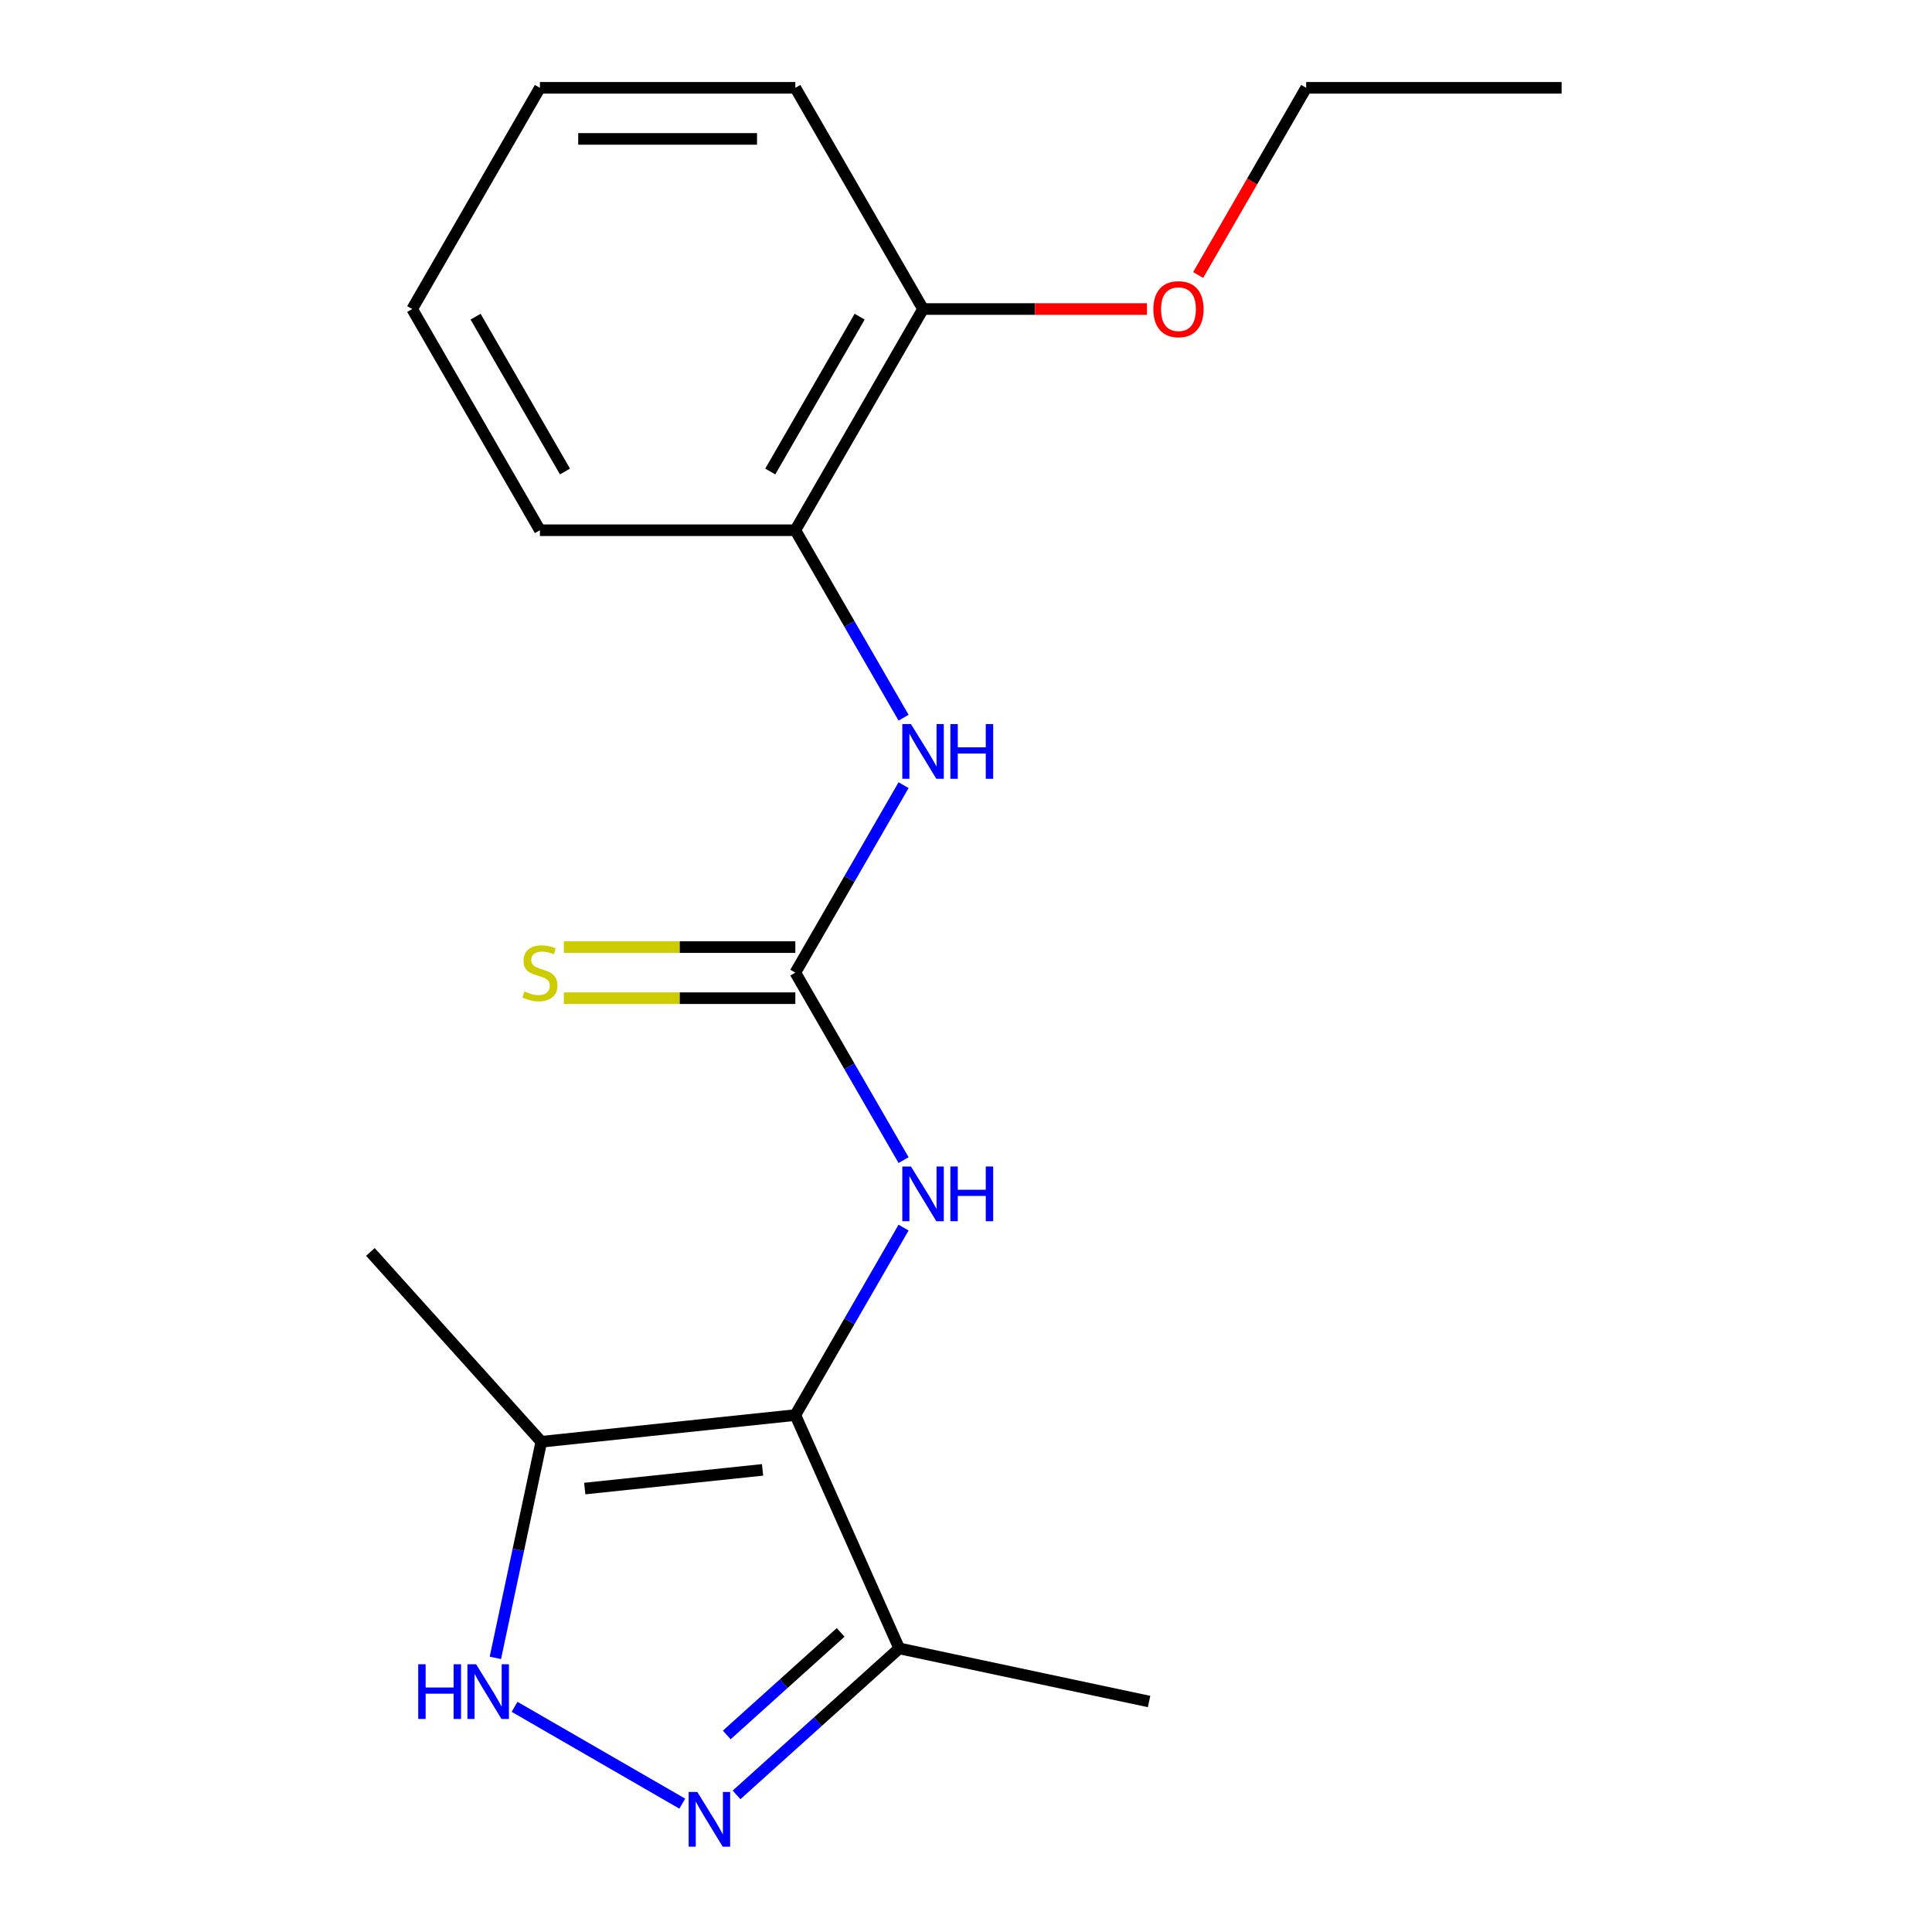 <?xml version='1.0' encoding='iso-8859-1'?>
<svg version='1.1' baseProfile='full'
              xmlns='http://www.w3.org/2000/svg'
                      xmlns:rdkit='http://www.rdkit.org/xml'
                      xmlns:xlink='http://www.w3.org/1999/xlink'
                  xml:space='preserve'
width='1000px' height='1000px' viewBox='0 0 1000 1000'>
<!-- END OF HEADER -->
<rect style='opacity:1.0;fill:#FFFFFF;stroke:none' width='1000' height='1000' x='0' y='0'> </rect>
<path class='bond-2' d='M 411.662,732.432 L 280.177,746.251' style='fill:none;fill-rule:evenodd;stroke:#000000;stroke-width:6px;stroke-linecap:butt;stroke-linejoin:miter;stroke-opacity:1' />
<path class='bond-2' d='M 394.703,760.801 L 302.664,770.475' style='fill:none;fill-rule:evenodd;stroke:#000000;stroke-width:6px;stroke-linecap:butt;stroke-linejoin:miter;stroke-opacity:1' />
<path class='bond-4' d='M 411.662,732.432 L 465.436,853.21' style='fill:none;fill-rule:evenodd;stroke:#000000;stroke-width:6px;stroke-linecap:butt;stroke-linejoin:miter;stroke-opacity:1' />
<path class='bond-5' d='M 411.662,732.432 L 439.672,683.916' style='fill:none;fill-rule:evenodd;stroke:#000000;stroke-width:6px;stroke-linecap:butt;stroke-linejoin:miter;stroke-opacity:1' />
<path class='bond-5' d='M 439.672,683.916 L 467.682,635.401' style='fill:none;fill-rule:evenodd;stroke:#0000FF;stroke-width:6px;stroke-linecap:butt;stroke-linejoin:miter;stroke-opacity:1' />
<path class='bond-0' d='M 381.231,929.029 L 423.333,891.12' style='fill:none;fill-rule:evenodd;stroke:#0000FF;stroke-width:6px;stroke-linecap:butt;stroke-linejoin:miter;stroke-opacity:1' />
<path class='bond-0' d='M 423.333,891.12 L 465.436,853.21' style='fill:none;fill-rule:evenodd;stroke:#000000;stroke-width:6px;stroke-linecap:butt;stroke-linejoin:miter;stroke-opacity:1' />
<path class='bond-0' d='M 376.168,898.006 L 405.64,871.47' style='fill:none;fill-rule:evenodd;stroke:#0000FF;stroke-width:6px;stroke-linecap:butt;stroke-linejoin:miter;stroke-opacity:1' />
<path class='bond-0' d='M 405.64,871.47 L 435.112,844.933' style='fill:none;fill-rule:evenodd;stroke:#000000;stroke-width:6px;stroke-linecap:butt;stroke-linejoin:miter;stroke-opacity:1' />
<path class='bond-19' d='M 353.14,933.566 L 266.329,883.446' style='fill:none;fill-rule:evenodd;stroke:#0000FF;stroke-width:6px;stroke-linecap:butt;stroke-linejoin:miter;stroke-opacity:1' />
<path class='bond-1' d='M 256.402,858.106 L 268.289,802.178' style='fill:none;fill-rule:evenodd;stroke:#0000FF;stroke-width:6px;stroke-linecap:butt;stroke-linejoin:miter;stroke-opacity:1' />
<path class='bond-1' d='M 268.289,802.178 L 280.177,746.251' style='fill:none;fill-rule:evenodd;stroke:#000000;stroke-width:6px;stroke-linecap:butt;stroke-linejoin:miter;stroke-opacity:1' />
<path class='bond-10' d='M 280.177,746.251 L 191.712,648.001' style='fill:none;fill-rule:evenodd;stroke:#000000;stroke-width:6px;stroke-linecap:butt;stroke-linejoin:miter;stroke-opacity:1' />
<path class='bond-3' d='M 411.662,503.439 L 439.672,551.955' style='fill:none;fill-rule:evenodd;stroke:#000000;stroke-width:6px;stroke-linecap:butt;stroke-linejoin:miter;stroke-opacity:1' />
<path class='bond-3' d='M 439.672,551.955 L 467.682,600.47' style='fill:none;fill-rule:evenodd;stroke:#0000FF;stroke-width:6px;stroke-linecap:butt;stroke-linejoin:miter;stroke-opacity:1' />
<path class='bond-6' d='M 411.662,503.439 L 439.672,454.924' style='fill:none;fill-rule:evenodd;stroke:#000000;stroke-width:6px;stroke-linecap:butt;stroke-linejoin:miter;stroke-opacity:1' />
<path class='bond-6' d='M 439.672,454.924 L 467.682,406.408' style='fill:none;fill-rule:evenodd;stroke:#0000FF;stroke-width:6px;stroke-linecap:butt;stroke-linejoin:miter;stroke-opacity:1' />
<path class='bond-8' d='M 411.662,490.218 L 351.75,490.218' style='fill:none;fill-rule:evenodd;stroke:#000000;stroke-width:6px;stroke-linecap:butt;stroke-linejoin:miter;stroke-opacity:1' />
<path class='bond-8' d='M 351.75,490.218 L 291.838,490.218' style='fill:none;fill-rule:evenodd;stroke:#CCCC00;stroke-width:6px;stroke-linecap:butt;stroke-linejoin:miter;stroke-opacity:1' />
<path class='bond-8' d='M 411.662,516.66 L 351.75,516.66' style='fill:none;fill-rule:evenodd;stroke:#000000;stroke-width:6px;stroke-linecap:butt;stroke-linejoin:miter;stroke-opacity:1' />
<path class='bond-8' d='M 351.75,516.66 L 291.838,516.66' style='fill:none;fill-rule:evenodd;stroke:#CCCC00;stroke-width:6px;stroke-linecap:butt;stroke-linejoin:miter;stroke-opacity:1' />
<path class='bond-12' d='M 465.436,853.21 L 594.755,880.698' style='fill:none;fill-rule:evenodd;stroke:#000000;stroke-width:6px;stroke-linecap:butt;stroke-linejoin:miter;stroke-opacity:1' />
<path class='bond-7' d='M 467.682,371.478 L 439.672,322.962' style='fill:none;fill-rule:evenodd;stroke:#0000FF;stroke-width:6px;stroke-linecap:butt;stroke-linejoin:miter;stroke-opacity:1' />
<path class='bond-7' d='M 439.672,322.962 L 411.662,274.447' style='fill:none;fill-rule:evenodd;stroke:#000000;stroke-width:6px;stroke-linecap:butt;stroke-linejoin:miter;stroke-opacity:1' />
<path class='bond-9' d='M 411.662,274.447 L 477.766,159.951' style='fill:none;fill-rule:evenodd;stroke:#000000;stroke-width:6px;stroke-linecap:butt;stroke-linejoin:miter;stroke-opacity:1' />
<path class='bond-9' d='M 398.678,244.052 L 444.951,163.904' style='fill:none;fill-rule:evenodd;stroke:#000000;stroke-width:6px;stroke-linecap:butt;stroke-linejoin:miter;stroke-opacity:1' />
<path class='bond-13' d='M 411.662,274.447 L 279.453,274.447' style='fill:none;fill-rule:evenodd;stroke:#000000;stroke-width:6px;stroke-linecap:butt;stroke-linejoin:miter;stroke-opacity:1' />
<path class='bond-11' d='M 477.766,159.951 L 535.718,159.951' style='fill:none;fill-rule:evenodd;stroke:#000000;stroke-width:6px;stroke-linecap:butt;stroke-linejoin:miter;stroke-opacity:1' />
<path class='bond-11' d='M 535.718,159.951 L 593.67,159.951' style='fill:none;fill-rule:evenodd;stroke:#FF0000;stroke-width:6px;stroke-linecap:butt;stroke-linejoin:miter;stroke-opacity:1' />
<path class='bond-14' d='M 477.766,159.951 L 411.662,45.455' style='fill:none;fill-rule:evenodd;stroke:#000000;stroke-width:6px;stroke-linecap:butt;stroke-linejoin:miter;stroke-opacity:1' />
<path class='bond-15' d='M 620.151,142.325 L 648.115,93.89' style='fill:none;fill-rule:evenodd;stroke:#FF0000;stroke-width:6px;stroke-linecap:butt;stroke-linejoin:miter;stroke-opacity:1' />
<path class='bond-15' d='M 648.115,93.89 L 676.079,45.455' style='fill:none;fill-rule:evenodd;stroke:#000000;stroke-width:6px;stroke-linecap:butt;stroke-linejoin:miter;stroke-opacity:1' />
<path class='bond-17' d='M 279.453,274.447 L 213.348,159.951' style='fill:none;fill-rule:evenodd;stroke:#000000;stroke-width:6px;stroke-linecap:butt;stroke-linejoin:miter;stroke-opacity:1' />
<path class='bond-17' d='M 292.436,244.052 L 246.163,163.904' style='fill:none;fill-rule:evenodd;stroke:#000000;stroke-width:6px;stroke-linecap:butt;stroke-linejoin:miter;stroke-opacity:1' />
<path class='bond-20' d='M 411.662,45.455 L 279.453,45.455' style='fill:none;fill-rule:evenodd;stroke:#000000;stroke-width:6px;stroke-linecap:butt;stroke-linejoin:miter;stroke-opacity:1' />
<path class='bond-20' d='M 391.83,71.896 L 299.284,71.896' style='fill:none;fill-rule:evenodd;stroke:#000000;stroke-width:6px;stroke-linecap:butt;stroke-linejoin:miter;stroke-opacity:1' />
<path class='bond-16' d='M 676.079,45.455 L 808.288,45.455' style='fill:none;fill-rule:evenodd;stroke:#000000;stroke-width:6px;stroke-linecap:butt;stroke-linejoin:miter;stroke-opacity:1' />
<path class='bond-18' d='M 213.348,159.951 L 279.453,45.455' style='fill:none;fill-rule:evenodd;stroke:#000000;stroke-width:6px;stroke-linecap:butt;stroke-linejoin:miter;stroke-opacity:1' />
<path  class='atom-1' d='M 360.925 927.515
L 370.205 942.515
Q 371.125 943.995, 372.605 946.675
Q 374.085 949.355, 374.165 949.515
L 374.165 927.515
L 377.925 927.515
L 377.925 955.835
L 374.045 955.835
L 364.085 939.435
Q 362.925 937.515, 361.685 935.315
Q 360.485 933.115, 360.125 932.435
L 360.125 955.835
L 356.445 955.835
L 356.445 927.515
L 360.925 927.515
' fill='#0000FF'/>
<path  class='atom-2' d='M 216.469 861.411
L 220.309 861.411
L 220.309 873.451
L 234.789 873.451
L 234.789 861.411
L 238.629 861.411
L 238.629 889.731
L 234.789 889.731
L 234.789 876.651
L 220.309 876.651
L 220.309 889.731
L 216.469 889.731
L 216.469 861.411
' fill='#0000FF'/>
<path  class='atom-2' d='M 246.429 861.411
L 255.709 876.411
Q 256.629 877.891, 258.109 880.571
Q 259.589 883.251, 259.669 883.411
L 259.669 861.411
L 263.429 861.411
L 263.429 889.731
L 259.549 889.731
L 249.589 873.331
Q 248.429 871.411, 247.189 869.211
Q 245.989 867.011, 245.629 866.331
L 245.629 889.731
L 241.949 889.731
L 241.949 861.411
L 246.429 861.411
' fill='#0000FF'/>
<path  class='atom-6' d='M 471.506 603.775
L 480.786 618.775
Q 481.706 620.255, 483.186 622.935
Q 484.666 625.615, 484.746 625.775
L 484.746 603.775
L 488.506 603.775
L 488.506 632.095
L 484.626 632.095
L 474.666 615.695
Q 473.506 613.775, 472.266 611.575
Q 471.066 609.375, 470.706 608.695
L 470.706 632.095
L 467.026 632.095
L 467.026 603.775
L 471.506 603.775
' fill='#0000FF'/>
<path  class='atom-6' d='M 491.906 603.775
L 495.746 603.775
L 495.746 615.815
L 510.226 615.815
L 510.226 603.775
L 514.066 603.775
L 514.066 632.095
L 510.226 632.095
L 510.226 619.015
L 495.746 619.015
L 495.746 632.095
L 491.906 632.095
L 491.906 603.775
' fill='#0000FF'/>
<path  class='atom-7' d='M 471.506 374.783
L 480.786 389.783
Q 481.706 391.263, 483.186 393.943
Q 484.666 396.623, 484.746 396.783
L 484.746 374.783
L 488.506 374.783
L 488.506 403.103
L 484.626 403.103
L 474.666 386.703
Q 473.506 384.783, 472.266 382.583
Q 471.066 380.383, 470.706 379.703
L 470.706 403.103
L 467.026 403.103
L 467.026 374.783
L 471.506 374.783
' fill='#0000FF'/>
<path  class='atom-7' d='M 491.906 374.783
L 495.746 374.783
L 495.746 386.823
L 510.226 386.823
L 510.226 374.783
L 514.066 374.783
L 514.066 403.103
L 510.226 403.103
L 510.226 390.023
L 495.746 390.023
L 495.746 403.103
L 491.906 403.103
L 491.906 374.783
' fill='#0000FF'/>
<path  class='atom-9' d='M 271.453 513.159
Q 271.773 513.279, 273.093 513.839
Q 274.413 514.399, 275.853 514.759
Q 277.333 515.079, 278.773 515.079
Q 281.453 515.079, 283.013 513.799
Q 284.573 512.479, 284.573 510.199
Q 284.573 508.639, 283.773 507.679
Q 283.013 506.719, 281.813 506.199
Q 280.613 505.679, 278.613 505.079
Q 276.093 504.319, 274.573 503.599
Q 273.093 502.879, 272.013 501.359
Q 270.973 499.839, 270.973 497.279
Q 270.973 493.719, 273.373 491.519
Q 275.813 489.319, 280.613 489.319
Q 283.893 489.319, 287.613 490.879
L 286.693 493.959
Q 283.293 492.559, 280.733 492.559
Q 277.973 492.559, 276.453 493.719
Q 274.933 494.839, 274.973 496.799
Q 274.973 498.319, 275.733 499.239
Q 276.533 500.159, 277.653 500.679
Q 278.813 501.199, 280.733 501.799
Q 283.293 502.599, 284.813 503.399
Q 286.333 504.199, 287.413 505.839
Q 288.533 507.439, 288.533 510.199
Q 288.533 514.119, 285.893 516.239
Q 283.293 518.319, 278.933 518.319
Q 276.413 518.319, 274.493 517.759
Q 272.613 517.239, 270.373 516.319
L 271.453 513.159
' fill='#CCCC00'/>
<path  class='atom-12' d='M 596.975 160.031
Q 596.975 153.231, 600.335 149.431
Q 603.695 145.631, 609.975 145.631
Q 616.255 145.631, 619.615 149.431
Q 622.975 153.231, 622.975 160.031
Q 622.975 166.911, 619.575 170.831
Q 616.175 174.711, 609.975 174.711
Q 603.735 174.711, 600.335 170.831
Q 596.975 166.951, 596.975 160.031
M 609.975 171.511
Q 614.295 171.511, 616.615 168.631
Q 618.975 165.711, 618.975 160.031
Q 618.975 154.471, 616.615 151.671
Q 614.295 148.831, 609.975 148.831
Q 605.655 148.831, 603.295 151.631
Q 600.975 154.431, 600.975 160.031
Q 600.975 165.751, 603.295 168.631
Q 605.655 171.511, 609.975 171.511
' fill='#FF0000'/>
</svg>
